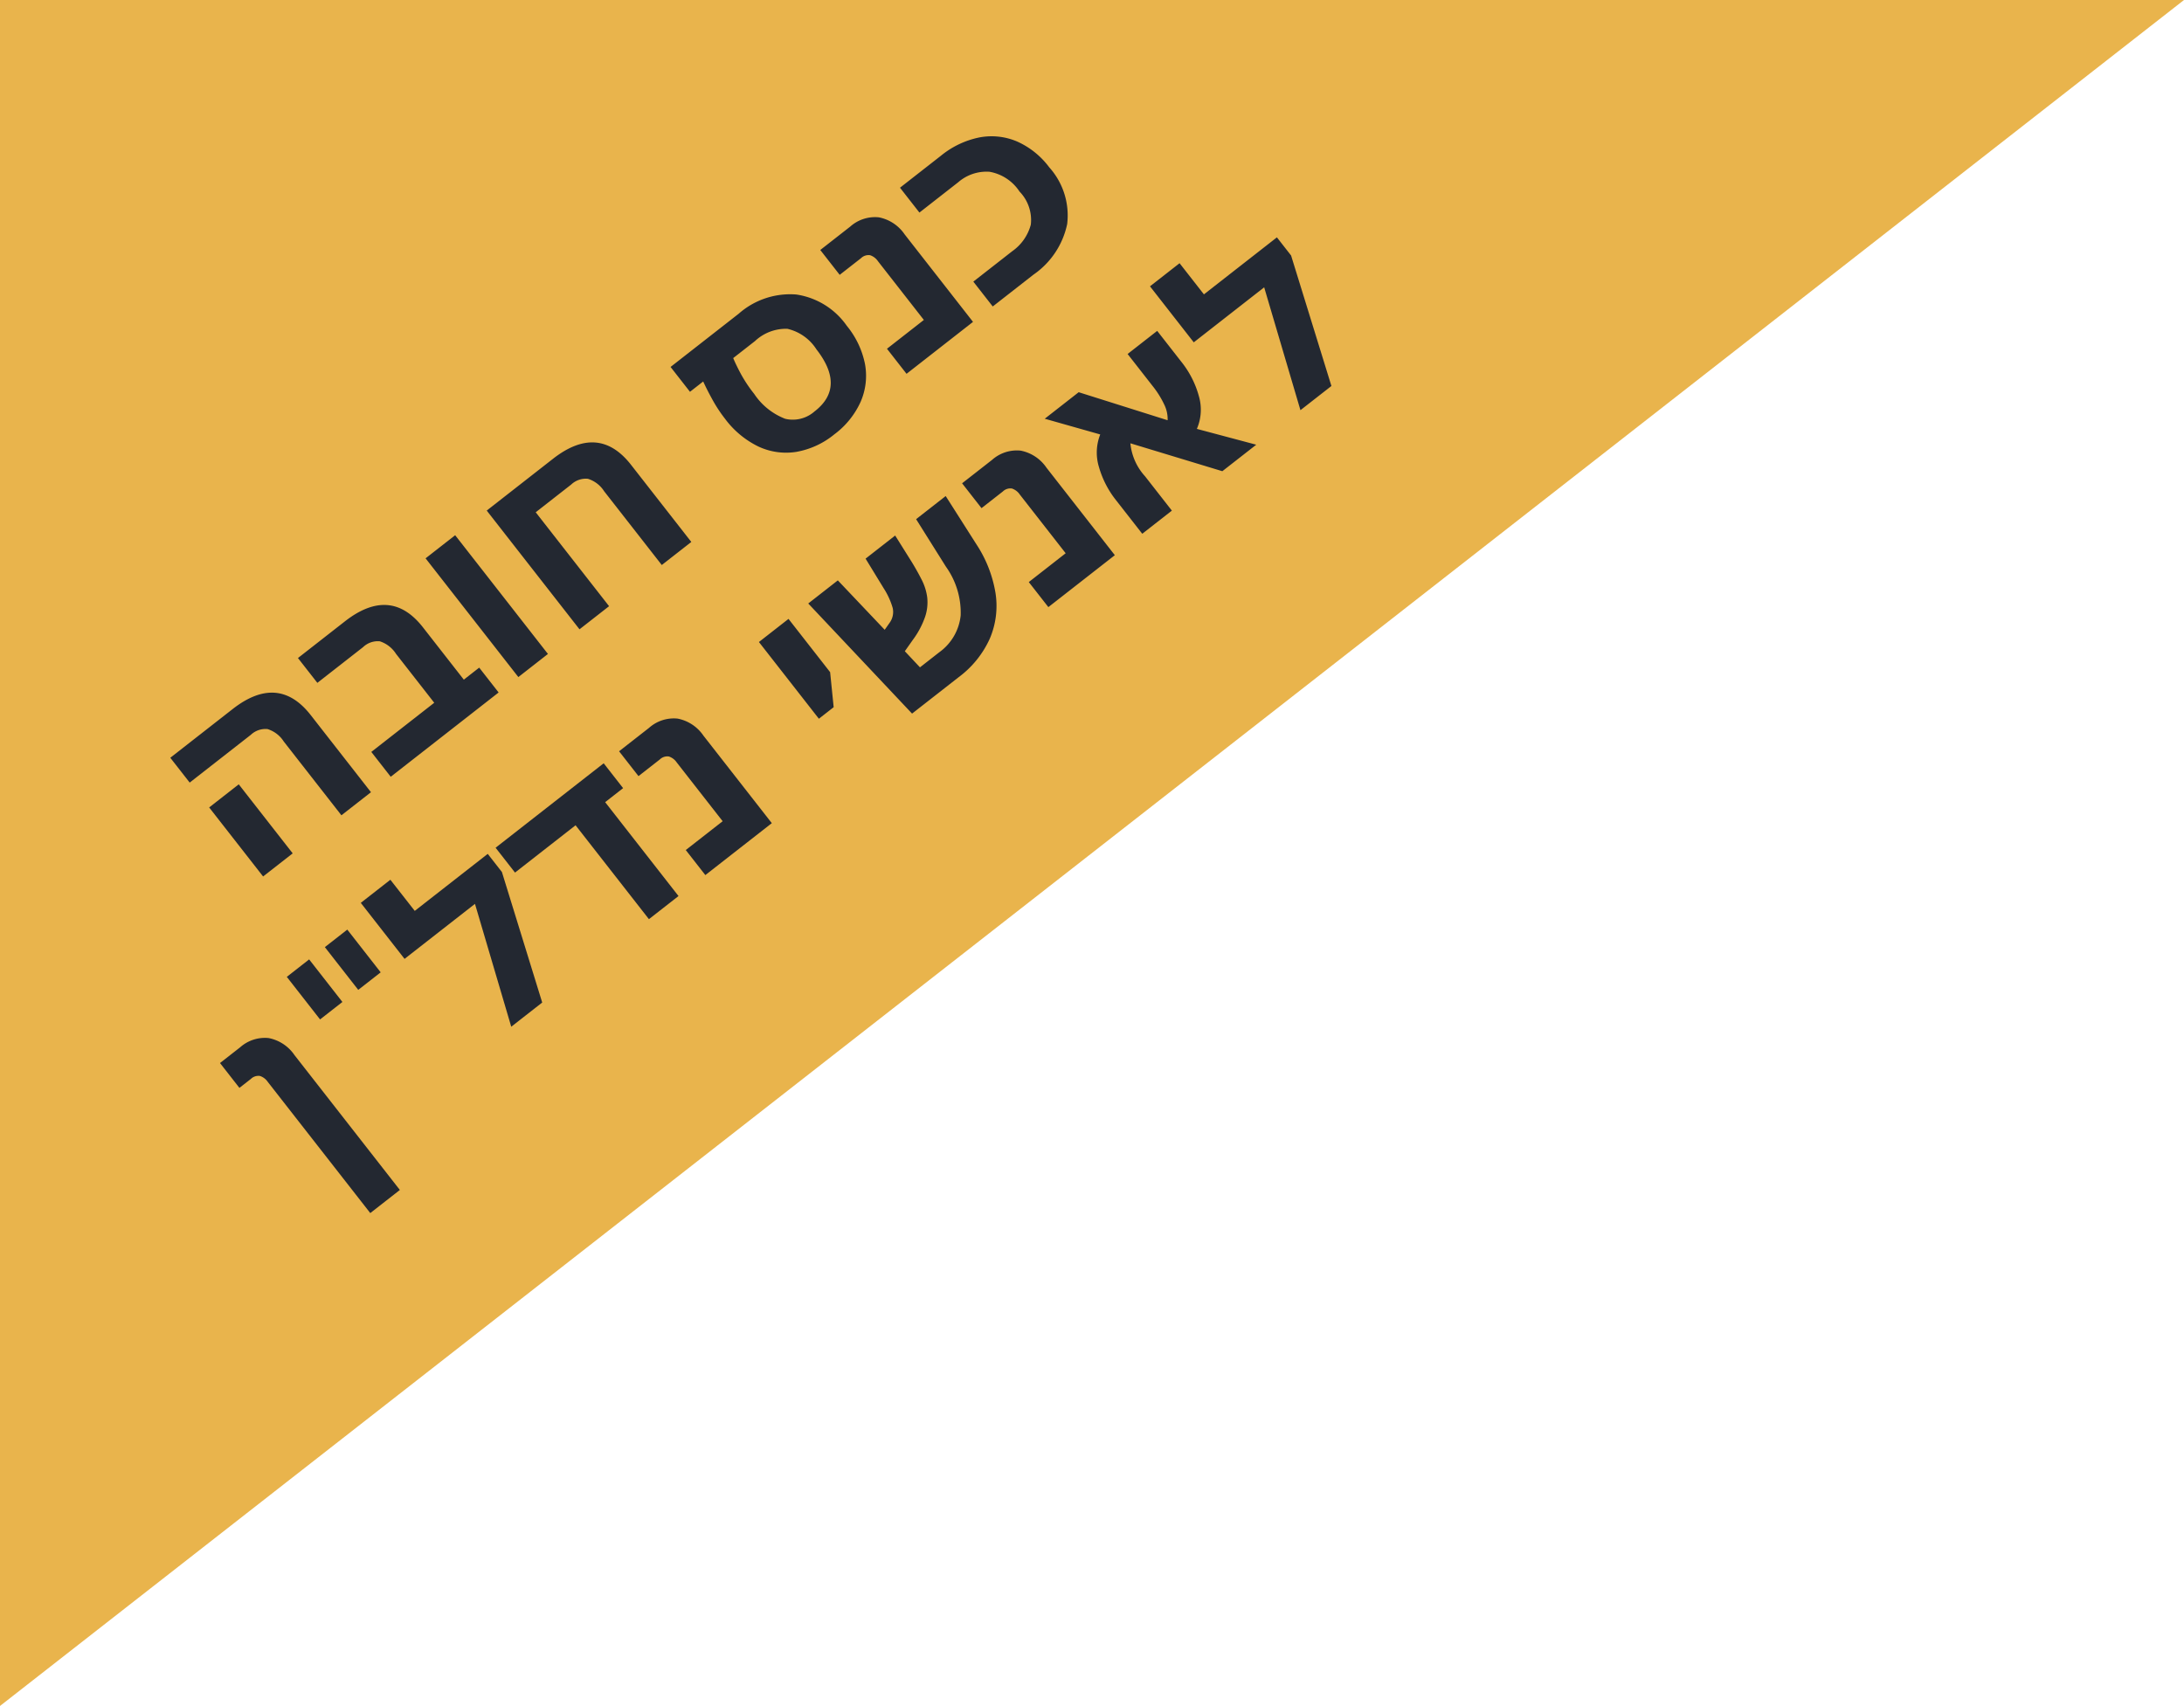 <svg xmlns="http://www.w3.org/2000/svg" width="209.4" height="163.579" viewBox="0 0 209.4 163.579">
  <g id="Group_735" data-name="Group 735" transform="translate(0 -94)">
    <path id="Path_1346" data-name="Path 1346" d="M-1644.968,115h-209.4V278.579Z" transform="translate(1854.368 -21)" fill="#e9b44c"/>
    <path id="Path_1806" data-name="Path 1806" d="M32.82,26V17.024a2.854,2.854,0,0,0-.492-1.9,2.041,2.041,0,0,0-1.6-.552h-7.44V11.552h7.584q5.544,0,5.544,5.064V26Zm-9.528,0V17.6h3.6V26ZM38.82,26V22.976h7.656V17.024a2.906,2.906,0,0,0-.48-1.9,2.035,2.035,0,0,0-1.608-.552H38.82V11.552h5.712q5.544,0,5.544,5.064v6.36h1.872V26Zm15.528,0V11.552h3.6V26Zm15.5-14.448q5.544,0,5.544,5.064V26H71.8V17.024a2.854,2.854,0,0,0-.492-1.9,2.041,2.041,0,0,0-1.6-.552h-4.32V26h-3.6V11.552Zm22.7,14.76a7.9,7.9,0,0,1-3.912-.924A6.249,6.249,0,0,1,86.1,22.76a8.726,8.726,0,0,1-.888-4.08,13.65,13.65,0,0,1,.168-2.124q.168-1.068.384-1.98H84.156V11.552h8.3A7.449,7.449,0,0,1,97.932,13.5,7.182,7.182,0,0,1,99.9,18.848a8.342,8.342,0,0,1-.888,3.972,6.226,6.226,0,0,1-2.544,2.58A7.987,7.987,0,0,1,92.556,26.312Zm-.1-2.9q3.768,0,3.768-4.584a4.5,4.5,0,0,0-.984-3.264,4.343,4.343,0,0,0-3.168-.984H89.412q-.168.6-.348,1.6a13.317,13.317,0,0,0-.18,2.34,6.277,6.277,0,0,0,.876,3.72A3.147,3.147,0,0,0,92.46,23.408ZM101.58,26V22.952h4.488V15.8a1.476,1.476,0,0,0-.24-.912,1.031,1.031,0,0,0-.864-.312h-2.592V11.552h3.648a3.575,3.575,0,0,1,2.7.984,3.885,3.885,0,0,1,.948,2.808V26Zm10.488,0V22.976H116.8a4.53,4.53,0,0,0,2.976-.912,3.913,3.913,0,0,0,1.1-3.168,4.328,4.328,0,0,0-1.1-3.264,4.126,4.126,0,0,0-2.976-1.056h-4.728V11.552h4.968a8.487,8.487,0,0,1,4,.888,6.23,6.23,0,0,1,2.6,2.52,7.8,7.8,0,0,1,.912,3.864,6.9,6.9,0,0,1-1.992,5.34A7.836,7.836,0,0,1,117.036,26ZM26.516,34.984v5.2h-2.73v-5.2Zm-4.641,0v5.18H19.156v-5.18ZM11.518,57.76V41.8a1.476,1.476,0,0,0-.24-.912,1.031,1.031,0,0,0-.864-.312H9.022V37.552H11.47a3.575,3.575,0,0,1,2.7.984,3.886,3.886,0,0,1,.948,2.808V57.76Zm21.2-20.208h8.88V39.76L36.938,52H33.17l4.512-11.424H29.114V33.76h3.6ZM49.922,52V40.576H42.554V37.552H55.706v3.024H53.522V52Zm6.864,0V48.952h4.488V41.8a1.476,1.476,0,0,0-.24-.912,1.031,1.031,0,0,0-.864-.312H57.578V37.552h3.648a3.575,3.575,0,0,1,2.7.984,3.886,3.886,0,0,1,.948,2.808V52Zm17.808-5.112V37.552h3.6v6.48l-1.8,2.856ZM81.938,52,80.594,37.552h3.6l.624,6.5.792-.24a1.761,1.761,0,0,0,1.1-.936,7.08,7.08,0,0,0,.48-1.992l.384-3.336h3.6l-.312,3q-.12,1.032-.3,1.932a5.153,5.153,0,0,1-.624,1.644,4.345,4.345,0,0,1-1.3,1.332,8.221,8.221,0,0,1-2.292,1.02l-1.272.384.192,2.112h2.352a4.975,4.975,0,0,0,3.792-1.524A7.587,7.587,0,0,0,93.17,42.9l.552-5.352h3.6L96.794,43a12.033,12.033,0,0,1-1.452,4.848,7.97,7.97,0,0,1-3.12,3.084A9.446,9.446,0,0,1,87.626,52Zm16.584,0V48.952h4.488V41.8a1.476,1.476,0,0,0-.24-.912,1.031,1.031,0,0,0-.864-.312H99.314V37.552h3.648a3.575,3.575,0,0,1,2.7.984,3.885,3.885,0,0,1,.948,2.808V52Zm11.424,0V47.968a9.188,9.188,0,0,1,.672-3.576,4.725,4.725,0,0,1,2.016-2.376l-3.264-4.464H113.5l5.064,7.368a3.148,3.148,0,0,0,.672-1.392,8.911,8.911,0,0,0,.216-2.088V37.552h3.6V41.3a9.124,9.124,0,0,1-.7,3.636,4.649,4.649,0,0,1-2.088,2.364l3.552,4.7H119.69l-5.3-7.536a5.462,5.462,0,0,0-.84,3.36V52Zm18.792-14.448h8.88V39.76L132.962,52h-3.768l4.512-11.424h-8.568V33.76h3.6Z" transform="translate(-9.135 171.894) rotate(-38)" fill="#232831"/>
  </g>
</svg>
